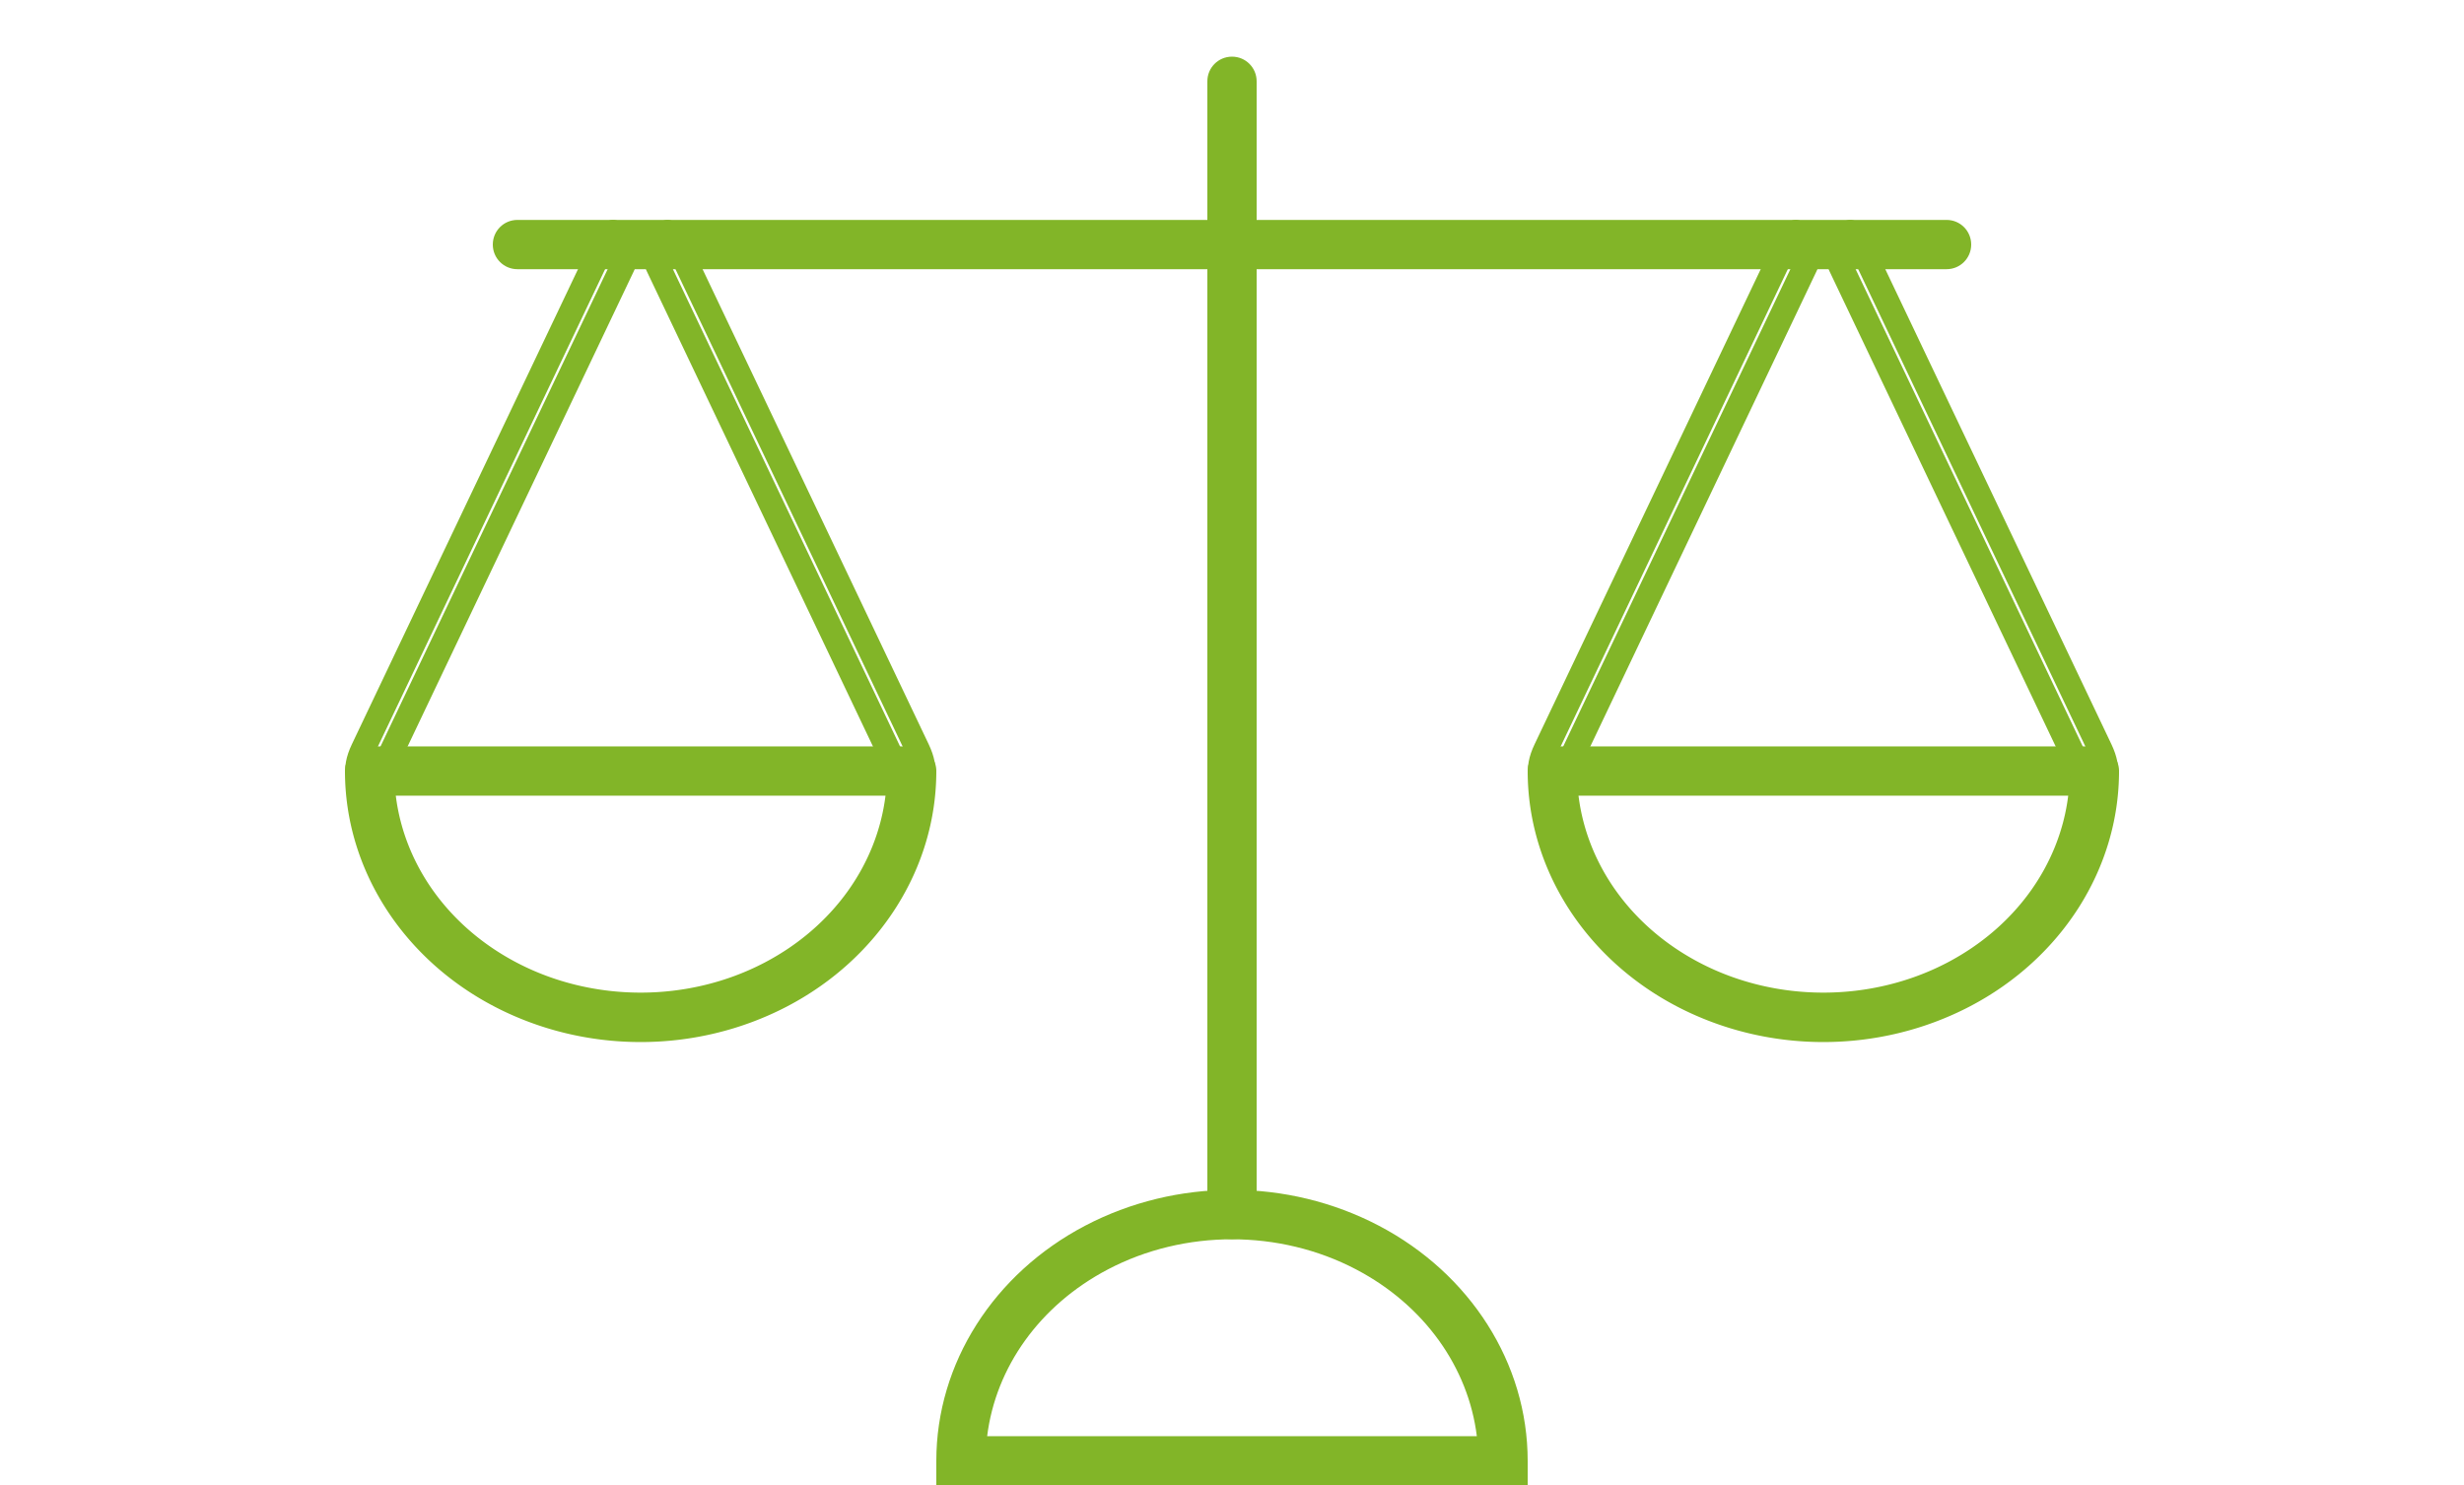 <?xml version="1.0" encoding="UTF-8" standalone="no"?>
<svg
   xmlns:dc="http://purl.org/dc/elements/1.1/"
   xmlns:cc="http://creativecommons.org/ns#"
   xmlns:rdf="http://www.w3.org/1999/02/22-rdf-syntax-ns#"
   xmlns:svg="http://www.w3.org/2000/svg"
   xmlns="http://www.w3.org/2000/svg"
   xmlns:sodipodi="http://sodipodi.sourceforge.net/DTD/sodipodi-0.dtd"
   xmlns:inkscape="http://www.inkscape.org/namespaces/inkscape"
   xml:space="preserve"
   width="250"
   height="150.749"
   version="1.1"
   style="clip-rule:evenodd;fill-rule:evenodd;image-rendering:optimizeQuality;shape-rendering:geometricPrecision;text-rendering:geometricPrecision"
   viewBox="0 0 6614.584 3988.576"
   id="svg15"
   sodipodi:docname="waage.svg"
   inkscape:version="0.92.2 (5c3e80d, 2017-08-06)"><sodipodi:namedview
     pagecolor="#ffffff"
     bordercolor="#666666"
     borderopacity="1"
     objecttolerance="10"
     gridtolerance="10"
     guidetolerance="10"
     inkscape:pageopacity="0"
     inkscape:pageshadow="2"
     inkscape:window-width="2560"
     inkscape:window-height="1377"
     id="namedview17"
     showgrid="false"
     fit-margin-top="0"
     fit-margin-left="0"
     fit-margin-right="0"
     fit-margin-bottom="0"
     inkscape:zoom="2.3592005"
     inkscape:cx="-15.155174"
     inkscape:cy="84.368535"
     inkscape:window-x="1912"
     inkscape:window-y="-8"
     inkscape:window-maximized="1"
     inkscape:current-layer="svg15"
     units="px"
     inkscape:document-rotation="0"
     showguides="false" /><defs
     id="defs4"><style
       type="text/css"
       id="style2"><![CDATA[
    .fil0 {fill:black}
    .fil1 {fill:red}
   ]]></style><pattern
       id="EMFhbasepattern"
       patternUnits="userSpaceOnUse"
       width="6"
       height="6"
       x="0"
       y="0" /></defs><g
     id="g1121"><path
       inkscape:connector-curvature="0"
       id="path944"
       d="m 2513.541,3988.576 v -66.147 c 0,-262.126 154.3,-502.721 399.215,-631.227 244.915,-128.505 544.155,-128.505 789.07,0 244.915,128.506 399.215,369.1 399.215,631.227 v 66.147 h -66.144 -727.606 z m 136.455,-132.291 h 657.295 657.297 c -22.866,-184.655 -140.611,-351.594 -324.227,-447.936 -205.328,-107.734 -460.811,-107.734 -666.139,0 -183.616,96.342 -301.361,263.281 -324.227,447.936 z"
       style="color:#000000;font-style:normal;font-variant:normal;font-weight:normal;font-stretch:normal;font-size:medium;line-height:normal;font-family:sans-serif;font-variant-ligatures:normal;font-variant-position:normal;font-variant-caps:normal;font-variant-numeric:normal;font-variant-alternates:normal;font-feature-settings:normal;text-indent:0;text-align:start;text-decoration:none;text-decoration-line:none;text-decoration-style:solid;text-decoration-color:#000000;letter-spacing:normal;word-spacing:normal;text-transform:none;writing-mode:lr-tb;direction:ltr;text-orientation:mixed;dominant-baseline:auto;baseline-shift:baseline;text-anchor:start;white-space:normal;shape-padding:0;clip-rule:nonzero;display:inline;overflow:visible;visibility:visible;opacity:1;isolation:auto;mix-blend-mode:normal;color-interpolation:sRGB;color-interpolation-filters:linearRGB;solid-color:#000000;solid-opacity:1;vector-effect:none;fill:#82b528;fill-opacity:1;fill-rule:nonzero;stroke:none;stroke-width:132.292;stroke-linecap:butt;stroke-linejoin:miter;stroke-miterlimit:4;stroke-dasharray:none;stroke-dashoffset:0;stroke-opacity:1;paint-order:markers fill stroke;color-rendering:auto;image-rendering:auto;shape-rendering:auto;text-rendering:auto;enable-background:accumulate" /><path
       inkscape:connector-curvature="0"
       id="rect967"
       d="m 3307.292,152.118 v 0 c 36.645,0 66.146,29.501 66.146,66.146 V 3260.972 c 0,36.645 -29.501,66.146 -66.146,66.146 v 0 c -36.645,0 -66.146,-29.501 -66.146,-66.146 V 218.264 c 0,-36.645 29.501,-66.146 66.146,-66.146 z"
       style="opacity:1;vector-effect:none;fill:#82b528;fill-opacity:1;fill-rule:nonzero;stroke:none;stroke-width:132.292;stroke-linecap:butt;stroke-linejoin:miter;stroke-miterlimit:4;stroke-dasharray:none;stroke-dashoffset:0;stroke-opacity:1;paint-order:markers fill stroke" /><g
       id="g1078"><path
         style="color:#000000;font-style:normal;font-variant:normal;font-weight:normal;font-stretch:normal;font-size:medium;line-height:normal;font-family:sans-serif;font-variant-ligatures:normal;font-variant-position:normal;font-variant-caps:normal;font-variant-numeric:normal;font-variant-alternates:normal;font-feature-settings:normal;text-indent:0;text-align:start;text-decoration:none;text-decoration-line:none;text-decoration-style:solid;text-decoration-color:#000000;letter-spacing:normal;word-spacing:normal;text-transform:none;writing-mode:lr-tb;direction:ltr;text-orientation:mixed;dominant-baseline:auto;baseline-shift:baseline;text-anchor:start;white-space:normal;shape-padding:0;clip-rule:evenodd;display:inline;overflow:visible;visibility:visible;opacity:1;isolation:auto;mix-blend-mode:normal;color-interpolation:sRGB;color-interpolation-filters:linearRGB;solid-color:#000000;solid-opacity:1;vector-effect:none;fill:#82b528;fill-opacity:1;fill-rule:nonzero;stroke:none;stroke-width:132.292;stroke-linecap:round;stroke-linejoin:round;stroke-miterlimit:4;stroke-dasharray:none;stroke-dashoffset:0;stroke-opacity:1;paint-order:markers fill stroke;color-rendering:auto;image-rendering:optimizeQuality;shape-rendering:geometricPrecision;text-rendering:geometricPrecision;enable-background:accumulate"
         d="m 992.188,2004.199 a 66.152,66.152 0 0 0 -66.146,66.147 c -2e-5,262.126 154.3,502.721 399.215,631.227 244.915,128.505 544.155,128.505 789.07,0 244.915,-128.506 399.215,-369.1 399.215,-631.227 a 66.152,66.152 0 0 0 -66.144,-66.147 H 1719.791 Z m 70.309,132.293 h 657.295 657.297 c -22.866,184.655 -140.611,351.592 -324.227,447.934 -205.328,107.734 -460.811,107.734 -666.139,0 -183.616,-96.342 -301.361,-263.279 -324.227,-447.934 z"
         id="path944-5"
         inkscape:connector-curvature="0" /><path
         style="color:#000000;font-style:normal;font-variant:normal;font-weight:normal;font-stretch:normal;font-size:medium;line-height:normal;font-family:sans-serif;font-variant-ligatures:normal;font-variant-position:normal;font-variant-caps:normal;font-variant-numeric:normal;font-variant-alternates:normal;font-feature-settings:normal;text-indent:0;text-align:start;text-decoration:none;text-decoration-line:none;text-decoration-style:solid;text-decoration-color:#000000;letter-spacing:normal;word-spacing:normal;text-transform:none;writing-mode:lr-tb;direction:ltr;text-orientation:mixed;dominant-baseline:auto;baseline-shift:baseline;text-anchor:start;white-space:normal;shape-padding:0;clip-rule:evenodd;display:inline;overflow:visible;visibility:visible;opacity:1;isolation:auto;mix-blend-mode:normal;color-interpolation:sRGB;color-interpolation-filters:linearRGB;solid-color:#000000;solid-opacity:1;vector-effect:none;fill:#82b528;fill-opacity:1;fill-rule:nonzero;stroke:none;stroke-width:66.146;stroke-linecap:butt;stroke-linejoin:miter;stroke-miterlimit:4;stroke-dasharray:none;stroke-dashoffset:0;stroke-opacity:1;paint-order:markers fill stroke;color-rendering:auto;image-rendering:optimizeQuality;shape-rendering:geometricPrecision;text-rendering:geometricPrecision;enable-background:accumulate"
         d="m 1665.372,596.916 c -14.414,-10.096 -28.199,-6.197 -35.62,-2.409 -7.42,3.788 -12.308,8.506 -17.094,13.784 -9.572,10.556 -17.992,24.035 -25.667,40.162 L 944.545,1998.471 c -7.674,16.127 -13.086,31.713 -15.835,47.049 -1.375,7.668 -2.298,15.162 -1.292,24.853 1.006,9.691 5.115,26.125 19.529,36.221 l 33.514,23.475 c 14.414,10.096 28.199,6.197 35.62,2.409 7.42,-3.788 12.308,-8.506 17.094,-13.784 9.572,-10.556 17.992,-24.035 25.667,-40.162 L 1701.288,728.514 c 7.675,-16.127 13.086,-31.713 15.835,-47.049 1.375,-7.668 2.298,-15.162 1.292,-24.853 -1.006,-9.691 -5.115,-26.124 -19.529,-36.221 z m -12.922,71.146 2.112,1.479 c -1.754,6.013 -4.154,13.028 -7.832,20.757 L 1004.284,2040.315 c -3.678,7.729 -7.485,13.757 -10.9,18.607 l -2.112,-1.479 c 1.754,-6.013 4.152,-13.029 7.83,-20.758 L 1641.548,686.669 c 3.678,-7.729 7.487,-13.756 10.902,-18.606 z"
         id="rect967-5"
         inkscape:connector-curvature="0" /><path
         style="color:#000000;font-style:normal;font-variant:normal;font-weight:normal;font-stretch:normal;font-size:medium;line-height:normal;font-family:sans-serif;font-variant-ligatures:normal;font-variant-position:normal;font-variant-caps:normal;font-variant-numeric:normal;font-variant-alternates:normal;font-feature-settings:normal;text-indent:0;text-align:start;text-decoration:none;text-decoration-line:none;text-decoration-style:solid;text-decoration-color:#000000;letter-spacing:normal;word-spacing:normal;text-transform:none;writing-mode:lr-tb;direction:ltr;text-orientation:mixed;dominant-baseline:auto;baseline-shift:baseline;text-anchor:start;white-space:normal;shape-padding:0;clip-rule:evenodd;display:inline;overflow:visible;visibility:visible;opacity:1;isolation:auto;mix-blend-mode:normal;color-interpolation:sRGB;color-interpolation-filters:linearRGB;solid-color:#000000;solid-opacity:1;vector-effect:none;fill:#82b528;fill-opacity:1;fill-rule:nonzero;stroke:none;stroke-width:66.146;stroke-linecap:butt;stroke-linejoin:miter;stroke-miterlimit:4;stroke-dasharray:none;stroke-dashoffset:0;stroke-opacity:1;paint-order:markers fill stroke;color-rendering:auto;image-rendering:optimizeQuality;shape-rendering:geometricPrecision;text-rendering:geometricPrecision;enable-background:accumulate"
         d="m 1772.307,596.916 c 14.414,-10.096 28.199,-6.197 35.62,-2.409 7.42,3.788 12.308,8.506 17.094,13.784 9.572,10.556 17.992,24.035 25.667,40.162 l 642.446,1350.017 c 7.675,16.127 13.086,31.713 15.835,47.049 1.375,7.668 2.298,15.162 1.292,24.853 -1.006,9.691 -5.115,26.125 -19.529,36.221 l -33.514,23.475 c -14.414,10.096 -28.199,6.197 -35.62,2.409 -7.42,-3.788 -12.308,-8.506 -17.094,-13.784 -9.572,-10.556 -17.992,-24.035 -25.667,-40.162 L 1736.391,728.513 c -7.675,-16.127 -13.086,-31.713 -15.835,-47.049 -1.375,-7.668 -2.299,-15.162 -1.292,-24.853 1.006,-9.691 5.115,-26.125 19.529,-36.221 z m 12.922,71.146 -2.112,1.479 c 1.754,6.014 4.154,13.028 7.832,20.757 l 642.446,1350.017 c 3.679,7.73 7.486,13.759 10.901,18.609 l 2.112,-1.479 c -1.754,-6.014 -4.153,-13.03 -7.831,-20.759 L 1796.131,686.668 c -3.678,-7.729 -7.487,-13.756 -10.902,-18.606 z"
         id="rect967-5-0"
         inkscape:connector-curvature="0" /></g><path
       transform="rotate(-90)"
       id="rect967-3"
       d="m -656.637,1322.917 h 3e-5 c 36.645,0 66.146,29.501 66.146,66.146 v 3836.458 c 0,36.645 -29.501,66.146 -66.146,66.146 h -3e-5 c -36.645,0 -66.146,-29.501 -66.146,-66.146 V 1389.062 c 0,-36.645 29.501,-66.146 66.146,-66.146 z"
       style="clip-rule:evenodd;opacity:1;vector-effect:none;fill:#82b528;fill-opacity:1;fill-rule:nonzero;stroke:none;stroke-width:132.292;stroke-linecap:butt;stroke-linejoin:miter;stroke-miterlimit:4;stroke-dasharray:none;stroke-dashoffset:0;stroke-opacity:1;paint-order:markers fill stroke;image-rendering:optimizeQuality;shape-rendering:geometricPrecision;text-rendering:geometricPrecision" /><g
       id="g1078-4"
       style="clip-rule:evenodd;fill-rule:evenodd;image-rendering:optimizeQuality;shape-rendering:geometricPrecision;text-rendering:geometricPrecision"
       transform="translate(3175,9.3407567e-5)"><path
         style="color:#000000;font-style:normal;font-variant:normal;font-weight:normal;font-stretch:normal;font-size:medium;line-height:normal;font-family:sans-serif;font-variant-ligatures:normal;font-variant-position:normal;font-variant-caps:normal;font-variant-numeric:normal;font-variant-alternates:normal;font-feature-settings:normal;text-indent:0;text-align:start;text-decoration:none;text-decoration-line:none;text-decoration-style:solid;text-decoration-color:#000000;letter-spacing:normal;word-spacing:normal;text-transform:none;writing-mode:lr-tb;direction:ltr;text-orientation:mixed;dominant-baseline:auto;baseline-shift:baseline;text-anchor:start;white-space:normal;shape-padding:0;clip-rule:evenodd;display:inline;overflow:visible;visibility:visible;opacity:1;isolation:auto;mix-blend-mode:normal;color-interpolation:sRGB;color-interpolation-filters:linearRGB;solid-color:#000000;solid-opacity:1;vector-effect:none;fill:#82b528;fill-opacity:1;fill-rule:nonzero;stroke:none;stroke-width:132.292;stroke-linecap:round;stroke-linejoin:round;stroke-miterlimit:4;stroke-dasharray:none;stroke-dashoffset:0;stroke-opacity:1;paint-order:markers fill stroke;color-rendering:auto;image-rendering:optimizeQuality;shape-rendering:geometricPrecision;text-rendering:geometricPrecision;enable-background:accumulate"
         d="m 992.188,2004.199 a 66.152,66.152 0 0 0 -66.146,66.147 c -2e-5,262.126 154.3,502.721 399.215,631.227 244.915,128.505 544.155,128.505 789.07,0 244.915,-128.506 399.215,-369.1 399.215,-631.227 a 66.152,66.152 0 0 0 -66.144,-66.147 H 1719.791 Z m 70.309,132.293 h 657.295 657.297 c -22.866,184.655 -140.611,351.592 -324.227,447.934 -205.328,107.734 -460.811,107.734 -666.139,0 -183.616,-96.342 -301.361,-263.279 -324.227,-447.934 z"
         id="path944-5-7"
         inkscape:connector-curvature="0" /><path
         style="color:#000000;font-style:normal;font-variant:normal;font-weight:normal;font-stretch:normal;font-size:medium;line-height:normal;font-family:sans-serif;font-variant-ligatures:normal;font-variant-position:normal;font-variant-caps:normal;font-variant-numeric:normal;font-variant-alternates:normal;font-feature-settings:normal;text-indent:0;text-align:start;text-decoration:none;text-decoration-line:none;text-decoration-style:solid;text-decoration-color:#000000;letter-spacing:normal;word-spacing:normal;text-transform:none;writing-mode:lr-tb;direction:ltr;text-orientation:mixed;dominant-baseline:auto;baseline-shift:baseline;text-anchor:start;white-space:normal;shape-padding:0;clip-rule:evenodd;display:inline;overflow:visible;visibility:visible;opacity:1;isolation:auto;mix-blend-mode:normal;color-interpolation:sRGB;color-interpolation-filters:linearRGB;solid-color:#000000;solid-opacity:1;vector-effect:none;fill:#82b528;fill-opacity:1;fill-rule:nonzero;stroke:none;stroke-width:66.146;stroke-linecap:butt;stroke-linejoin:miter;stroke-miterlimit:4;stroke-dasharray:none;stroke-dashoffset:0;stroke-opacity:1;paint-order:markers fill stroke;color-rendering:auto;image-rendering:optimizeQuality;shape-rendering:geometricPrecision;text-rendering:geometricPrecision;enable-background:accumulate"
         d="m 1665.372,596.916 c -14.414,-10.096 -28.199,-6.197 -35.62,-2.409 -7.42,3.788 -12.308,8.506 -17.094,13.784 -9.572,10.556 -17.992,24.035 -25.667,40.162 L 944.545,1998.471 c -7.674,16.127 -13.086,31.713 -15.835,47.049 -1.375,7.668 -2.298,15.162 -1.292,24.853 1.006,9.691 5.115,26.125 19.529,36.221 l 33.514,23.475 c 14.414,10.096 28.199,6.197 35.62,2.409 7.42,-3.788 12.308,-8.506 17.094,-13.784 9.572,-10.556 17.992,-24.035 25.667,-40.162 L 1701.288,728.514 c 7.675,-16.127 13.086,-31.713 15.835,-47.049 1.375,-7.668 2.298,-15.162 1.292,-24.853 -1.006,-9.691 -5.115,-26.124 -19.529,-36.221 z m -12.922,71.146 2.112,1.479 c -1.754,6.013 -4.154,13.028 -7.832,20.757 L 1004.284,2040.315 c -3.678,7.729 -7.485,13.757 -10.9,18.607 l -2.112,-1.479 c 1.754,-6.013 4.152,-13.029 7.83,-20.758 L 1641.548,686.669 c 3.678,-7.729 7.487,-13.756 10.902,-18.606 z"
         id="rect967-5-2"
         inkscape:connector-curvature="0" /><path
         style="color:#000000;font-style:normal;font-variant:normal;font-weight:normal;font-stretch:normal;font-size:medium;line-height:normal;font-family:sans-serif;font-variant-ligatures:normal;font-variant-position:normal;font-variant-caps:normal;font-variant-numeric:normal;font-variant-alternates:normal;font-feature-settings:normal;text-indent:0;text-align:start;text-decoration:none;text-decoration-line:none;text-decoration-style:solid;text-decoration-color:#000000;letter-spacing:normal;word-spacing:normal;text-transform:none;writing-mode:lr-tb;direction:ltr;text-orientation:mixed;dominant-baseline:auto;baseline-shift:baseline;text-anchor:start;white-space:normal;shape-padding:0;clip-rule:evenodd;display:inline;overflow:visible;visibility:visible;opacity:1;isolation:auto;mix-blend-mode:normal;color-interpolation:sRGB;color-interpolation-filters:linearRGB;solid-color:#000000;solid-opacity:1;vector-effect:none;fill:#82b528;fill-opacity:1;fill-rule:nonzero;stroke:none;stroke-width:66.146;stroke-linecap:butt;stroke-linejoin:miter;stroke-miterlimit:4;stroke-dasharray:none;stroke-dashoffset:0;stroke-opacity:1;paint-order:markers fill stroke;color-rendering:auto;image-rendering:optimizeQuality;shape-rendering:geometricPrecision;text-rendering:geometricPrecision;enable-background:accumulate"
         d="m 1772.307,596.916 c 14.414,-10.096 28.199,-6.197 35.62,-2.409 7.42,3.788 12.308,8.506 17.094,13.784 9.572,10.556 17.992,24.035 25.667,40.162 l 642.446,1350.017 c 7.675,16.127 13.086,31.713 15.835,47.049 1.375,7.668 2.298,15.162 1.292,24.853 -1.006,9.691 -5.115,26.125 -19.529,36.221 l -33.514,23.475 c -14.414,10.096 -28.199,6.197 -35.62,2.409 -7.42,-3.788 -12.308,-8.506 -17.094,-13.784 -9.572,-10.556 -17.992,-24.035 -25.667,-40.162 L 1736.391,728.513 c -7.675,-16.127 -13.086,-31.713 -15.835,-47.049 -1.375,-7.668 -2.299,-15.162 -1.292,-24.853 1.006,-9.691 5.115,-26.125 19.529,-36.221 z m 12.922,71.146 -2.112,1.479 c 1.754,6.014 4.154,13.028 7.832,20.757 l 642.446,1350.017 c 3.679,7.73 7.486,13.759 10.901,18.609 l 2.112,-1.479 c -1.754,-6.014 -4.153,-13.03 -7.831,-20.759 L 1796.131,686.668 c -3.678,-7.729 -7.487,-13.756 -10.902,-18.606 z"
         id="rect967-5-0-7"
         inkscape:connector-curvature="0" /></g></g></svg>